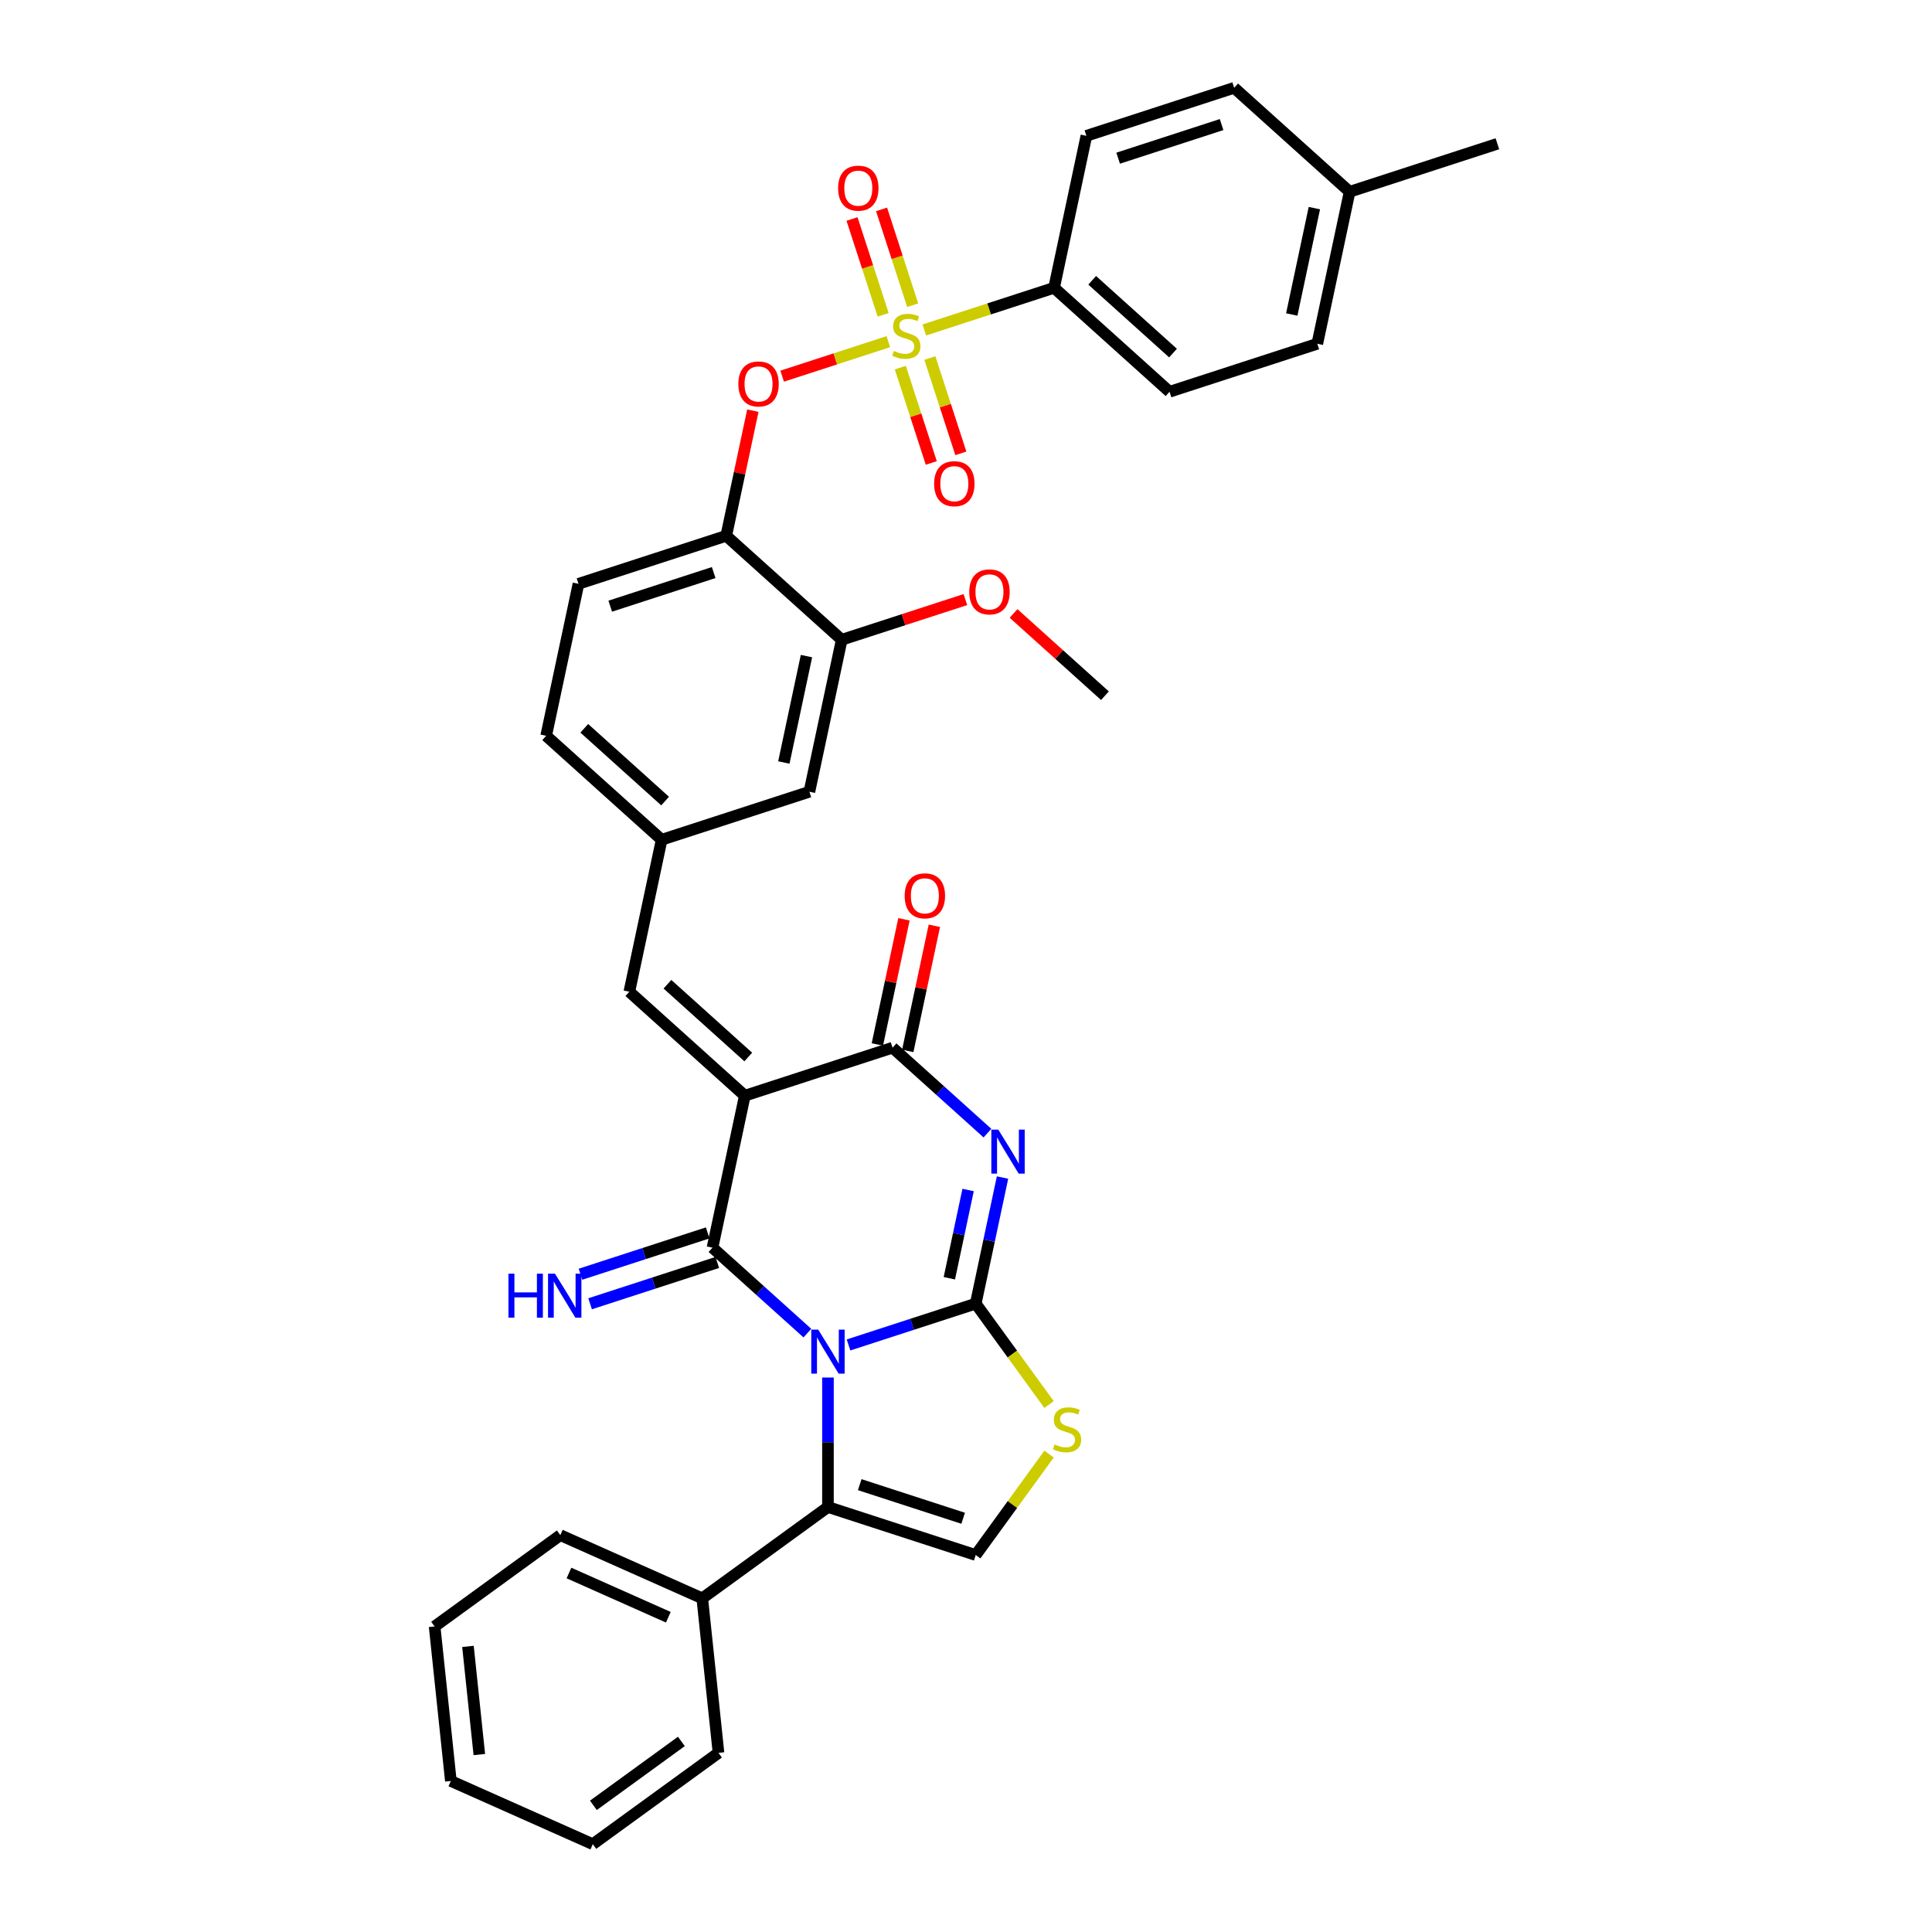 <?xml version='1.0' encoding='iso-8859-1'?>
<svg version='1.1' baseProfile='full'
              xmlns='http://www.w3.org/2000/svg'
                      xmlns:rdkit='http://www.rdkit.org/xml'
                      xmlns:xlink='http://www.w3.org/1999/xlink'
                  xml:space='preserve'
width='1000px' height='1000px' viewBox='0 0 1000 1000'>
<!-- END OF HEADER -->
<rect style='opacity:1.0;fill:#FFFFFF;stroke:none' width='1000' height='1000' x='0' y='0'> </rect>
<path class='bond-0' d='M 439.196,696.147 L 472.114,685.451' style='fill:none;fill-rule:evenodd;stroke:#0000FF;stroke-width:6px;stroke-linecap:butt;stroke-linejoin:miter;stroke-opacity:1' />
<path class='bond-0' d='M 472.114,685.451 L 505.032,674.756' style='fill:none;fill-rule:evenodd;stroke:#000000;stroke-width:6px;stroke-linecap:butt;stroke-linejoin:miter;stroke-opacity:1' />
<path class='bond-1' d='M 417.9,690.02 L 393.342,667.907' style='fill:none;fill-rule:evenodd;stroke:#0000FF;stroke-width:6px;stroke-linecap:butt;stroke-linejoin:miter;stroke-opacity:1' />
<path class='bond-1' d='M 393.342,667.907 L 368.784,645.795' style='fill:none;fill-rule:evenodd;stroke:#000000;stroke-width:6px;stroke-linecap:butt;stroke-linejoin:miter;stroke-opacity:1' />
<path class='bond-6' d='M 428.548,713.005 L 428.548,746.516' style='fill:none;fill-rule:evenodd;stroke:#0000FF;stroke-width:6px;stroke-linecap:butt;stroke-linejoin:miter;stroke-opacity:1' />
<path class='bond-6' d='M 428.548,746.516 L 428.548,780.027' style='fill:none;fill-rule:evenodd;stroke:#000000;stroke-width:6px;stroke-linecap:butt;stroke-linejoin:miter;stroke-opacity:1' />
<path class='bond-3' d='M 505.032,674.756 L 511.968,642.123' style='fill:none;fill-rule:evenodd;stroke:#000000;stroke-width:6px;stroke-linecap:butt;stroke-linejoin:miter;stroke-opacity:1' />
<path class='bond-3' d='M 511.968,642.123 L 518.904,609.491' style='fill:none;fill-rule:evenodd;stroke:#0000FF;stroke-width:6px;stroke-linecap:butt;stroke-linejoin:miter;stroke-opacity:1' />
<path class='bond-3' d='M 491.38,661.622 L 496.236,638.779' style='fill:none;fill-rule:evenodd;stroke:#000000;stroke-width:6px;stroke-linecap:butt;stroke-linejoin:miter;stroke-opacity:1' />
<path class='bond-3' d='M 496.236,638.779 L 501.091,615.937' style='fill:none;fill-rule:evenodd;stroke:#0000FF;stroke-width:6px;stroke-linecap:butt;stroke-linejoin:miter;stroke-opacity:1' />
<path class='bond-7' d='M 505.032,674.756 L 524.01,700.877' style='fill:none;fill-rule:evenodd;stroke:#000000;stroke-width:6px;stroke-linecap:butt;stroke-linejoin:miter;stroke-opacity:1' />
<path class='bond-7' d='M 524.01,700.877 L 542.989,726.999' style='fill:none;fill-rule:evenodd;stroke:#CCCC00;stroke-width:6px;stroke-linecap:butt;stroke-linejoin:miter;stroke-opacity:1' />
<path class='bond-2' d='M 368.784,645.795 L 385.505,567.133' style='fill:none;fill-rule:evenodd;stroke:#000000;stroke-width:6px;stroke-linecap:butt;stroke-linejoin:miter;stroke-opacity:1' />
<path class='bond-13' d='M 366.299,638.147 L 333.381,648.843' style='fill:none;fill-rule:evenodd;stroke:#000000;stroke-width:6px;stroke-linecap:butt;stroke-linejoin:miter;stroke-opacity:1' />
<path class='bond-13' d='M 333.381,648.843 L 300.463,659.538' style='fill:none;fill-rule:evenodd;stroke:#0000FF;stroke-width:6px;stroke-linecap:butt;stroke-linejoin:miter;stroke-opacity:1' />
<path class='bond-13' d='M 371.269,653.444 L 338.351,664.139' style='fill:none;fill-rule:evenodd;stroke:#000000;stroke-width:6px;stroke-linecap:butt;stroke-linejoin:miter;stroke-opacity:1' />
<path class='bond-13' d='M 338.351,664.139 L 305.433,674.835' style='fill:none;fill-rule:evenodd;stroke:#0000FF;stroke-width:6px;stroke-linecap:butt;stroke-linejoin:miter;stroke-opacity:1' />
<path class='bond-5' d='M 385.505,567.133 L 461.988,542.281' style='fill:none;fill-rule:evenodd;stroke:#000000;stroke-width:6px;stroke-linecap:butt;stroke-linejoin:miter;stroke-opacity:1' />
<path class='bond-10' d='M 385.505,567.133 L 325.741,513.321' style='fill:none;fill-rule:evenodd;stroke:#000000;stroke-width:6px;stroke-linecap:butt;stroke-linejoin:miter;stroke-opacity:1' />
<path class='bond-10' d='M 387.302,547.108 L 345.468,509.44' style='fill:none;fill-rule:evenodd;stroke:#000000;stroke-width:6px;stroke-linecap:butt;stroke-linejoin:miter;stroke-opacity:1' />
<path class='bond-37' d='M 511.105,586.506 L 486.547,564.394' style='fill:none;fill-rule:evenodd;stroke:#0000FF;stroke-width:6px;stroke-linecap:butt;stroke-linejoin:miter;stroke-opacity:1' />
<path class='bond-37' d='M 486.547,564.394 L 461.988,542.281' style='fill:none;fill-rule:evenodd;stroke:#000000;stroke-width:6px;stroke-linecap:butt;stroke-linejoin:miter;stroke-opacity:1' />
<path class='bond-4' d='M 459.793,176.845 L 432.318,185.773' style='fill:none;fill-rule:evenodd;stroke:#CCCC00;stroke-width:6px;stroke-linecap:butt;stroke-linejoin:miter;stroke-opacity:1' />
<path class='bond-4' d='M 432.318,185.773 L 404.842,194.7' style='fill:none;fill-rule:evenodd;stroke:#FF0000;stroke-width:6px;stroke-linecap:butt;stroke-linejoin:miter;stroke-opacity:1' />
<path class='bond-12' d='M 478.418,170.794 L 512.004,159.881' style='fill:none;fill-rule:evenodd;stroke:#CCCC00;stroke-width:6px;stroke-linecap:butt;stroke-linejoin:miter;stroke-opacity:1' />
<path class='bond-12' d='M 512.004,159.881 L 545.59,148.968' style='fill:none;fill-rule:evenodd;stroke:#000000;stroke-width:6px;stroke-linecap:butt;stroke-linejoin:miter;stroke-opacity:1' />
<path class='bond-15' d='M 465.999,190.282 L 474.016,214.955' style='fill:none;fill-rule:evenodd;stroke:#CCCC00;stroke-width:6px;stroke-linecap:butt;stroke-linejoin:miter;stroke-opacity:1' />
<path class='bond-15' d='M 474.016,214.955 L 482.033,239.629' style='fill:none;fill-rule:evenodd;stroke:#FF0000;stroke-width:6px;stroke-linecap:butt;stroke-linejoin:miter;stroke-opacity:1' />
<path class='bond-15' d='M 481.296,185.311 L 489.313,209.985' style='fill:none;fill-rule:evenodd;stroke:#CCCC00;stroke-width:6px;stroke-linecap:butt;stroke-linejoin:miter;stroke-opacity:1' />
<path class='bond-15' d='M 489.313,209.985 L 497.33,234.659' style='fill:none;fill-rule:evenodd;stroke:#FF0000;stroke-width:6px;stroke-linecap:butt;stroke-linejoin:miter;stroke-opacity:1' />
<path class='bond-16' d='M 472.411,157.969 L 464.355,133.174' style='fill:none;fill-rule:evenodd;stroke:#CCCC00;stroke-width:6px;stroke-linecap:butt;stroke-linejoin:miter;stroke-opacity:1' />
<path class='bond-16' d='M 464.355,133.174 L 456.299,108.38' style='fill:none;fill-rule:evenodd;stroke:#FF0000;stroke-width:6px;stroke-linecap:butt;stroke-linejoin:miter;stroke-opacity:1' />
<path class='bond-16' d='M 457.115,162.939 L 449.058,138.144' style='fill:none;fill-rule:evenodd;stroke:#CCCC00;stroke-width:6px;stroke-linecap:butt;stroke-linejoin:miter;stroke-opacity:1' />
<path class='bond-16' d='M 449.058,138.144 L 441.002,113.35' style='fill:none;fill-rule:evenodd;stroke:#FF0000;stroke-width:6px;stroke-linecap:butt;stroke-linejoin:miter;stroke-opacity:1' />
<path class='bond-17' d='M 469.855,543.953 L 476.74,511.562' style='fill:none;fill-rule:evenodd;stroke:#000000;stroke-width:6px;stroke-linecap:butt;stroke-linejoin:miter;stroke-opacity:1' />
<path class='bond-17' d='M 476.74,511.562 L 483.625,479.171' style='fill:none;fill-rule:evenodd;stroke:#FF0000;stroke-width:6px;stroke-linecap:butt;stroke-linejoin:miter;stroke-opacity:1' />
<path class='bond-17' d='M 454.122,540.609 L 461.007,508.218' style='fill:none;fill-rule:evenodd;stroke:#000000;stroke-width:6px;stroke-linecap:butt;stroke-linejoin:miter;stroke-opacity:1' />
<path class='bond-17' d='M 461.007,508.218 L 467.892,475.827' style='fill:none;fill-rule:evenodd;stroke:#FF0000;stroke-width:6px;stroke-linecap:butt;stroke-linejoin:miter;stroke-opacity:1' />
<path class='bond-8' d='M 428.548,780.027 L 505.032,804.878' style='fill:none;fill-rule:evenodd;stroke:#000000;stroke-width:6px;stroke-linecap:butt;stroke-linejoin:miter;stroke-opacity:1' />
<path class='bond-8' d='M 444.991,768.458 L 498.53,785.853' style='fill:none;fill-rule:evenodd;stroke:#000000;stroke-width:6px;stroke-linecap:butt;stroke-linejoin:miter;stroke-opacity:1' />
<path class='bond-19' d='M 428.548,780.027 L 363.487,827.296' style='fill:none;fill-rule:evenodd;stroke:#000000;stroke-width:6px;stroke-linecap:butt;stroke-linejoin:miter;stroke-opacity:1' />
<path class='bond-36' d='M 542.989,752.634 L 524.01,778.756' style='fill:none;fill-rule:evenodd;stroke:#CCCC00;stroke-width:6px;stroke-linecap:butt;stroke-linejoin:miter;stroke-opacity:1' />
<path class='bond-36' d='M 524.01,778.756 L 505.032,804.878' style='fill:none;fill-rule:evenodd;stroke:#000000;stroke-width:6px;stroke-linecap:butt;stroke-linejoin:miter;stroke-opacity:1' />
<path class='bond-9' d='M 389.671,212.551 L 382.787,244.942' style='fill:none;fill-rule:evenodd;stroke:#FF0000;stroke-width:6px;stroke-linecap:butt;stroke-linejoin:miter;stroke-opacity:1' />
<path class='bond-9' d='M 382.787,244.942 L 375.902,277.333' style='fill:none;fill-rule:evenodd;stroke:#000000;stroke-width:6px;stroke-linecap:butt;stroke-linejoin:miter;stroke-opacity:1' />
<path class='bond-18' d='M 325.741,513.321 L 342.461,434.658' style='fill:none;fill-rule:evenodd;stroke:#000000;stroke-width:6px;stroke-linecap:butt;stroke-linejoin:miter;stroke-opacity:1' />
<path class='bond-11' d='M 375.902,277.333 L 299.418,302.184' style='fill:none;fill-rule:evenodd;stroke:#000000;stroke-width:6px;stroke-linecap:butt;stroke-linejoin:miter;stroke-opacity:1' />
<path class='bond-11' d='M 369.399,296.358 L 315.86,313.753' style='fill:none;fill-rule:evenodd;stroke:#000000;stroke-width:6px;stroke-linecap:butt;stroke-linejoin:miter;stroke-opacity:1' />
<path class='bond-39' d='M 375.902,277.333 L 435.665,331.145' style='fill:none;fill-rule:evenodd;stroke:#000000;stroke-width:6px;stroke-linecap:butt;stroke-linejoin:miter;stroke-opacity:1' />
<path class='bond-22' d='M 545.59,148.968 L 605.353,202.78' style='fill:none;fill-rule:evenodd;stroke:#000000;stroke-width:6px;stroke-linecap:butt;stroke-linejoin:miter;stroke-opacity:1' />
<path class='bond-22' d='M 565.317,145.087 L 607.151,182.755' style='fill:none;fill-rule:evenodd;stroke:#000000;stroke-width:6px;stroke-linecap:butt;stroke-linejoin:miter;stroke-opacity:1' />
<path class='bond-23' d='M 545.59,148.968 L 562.31,70.306' style='fill:none;fill-rule:evenodd;stroke:#000000;stroke-width:6px;stroke-linecap:butt;stroke-linejoin:miter;stroke-opacity:1' />
<path class='bond-14' d='M 435.665,331.145 L 418.945,409.807' style='fill:none;fill-rule:evenodd;stroke:#000000;stroke-width:6px;stroke-linecap:butt;stroke-linejoin:miter;stroke-opacity:1' />
<path class='bond-14' d='M 417.425,339.6 L 405.721,394.664' style='fill:none;fill-rule:evenodd;stroke:#000000;stroke-width:6px;stroke-linecap:butt;stroke-linejoin:miter;stroke-opacity:1' />
<path class='bond-25' d='M 435.665,331.145 L 467.675,320.744' style='fill:none;fill-rule:evenodd;stroke:#000000;stroke-width:6px;stroke-linecap:butt;stroke-linejoin:miter;stroke-opacity:1' />
<path class='bond-25' d='M 467.675,320.744 L 499.684,310.344' style='fill:none;fill-rule:evenodd;stroke:#FF0000;stroke-width:6px;stroke-linecap:butt;stroke-linejoin:miter;stroke-opacity:1' />
<path class='bond-20' d='M 342.461,434.658 L 418.945,409.807' style='fill:none;fill-rule:evenodd;stroke:#000000;stroke-width:6px;stroke-linecap:butt;stroke-linejoin:miter;stroke-opacity:1' />
<path class='bond-24' d='M 342.461,434.658 L 282.697,380.847' style='fill:none;fill-rule:evenodd;stroke:#000000;stroke-width:6px;stroke-linecap:butt;stroke-linejoin:miter;stroke-opacity:1' />
<path class='bond-24' d='M 344.259,414.634 L 302.424,376.966' style='fill:none;fill-rule:evenodd;stroke:#000000;stroke-width:6px;stroke-linecap:butt;stroke-linejoin:miter;stroke-opacity:1' />
<path class='bond-29' d='M 363.487,827.296 L 290.02,794.587' style='fill:none;fill-rule:evenodd;stroke:#000000;stroke-width:6px;stroke-linecap:butt;stroke-linejoin:miter;stroke-opacity:1' />
<path class='bond-29' d='M 345.925,837.083 L 294.498,814.186' style='fill:none;fill-rule:evenodd;stroke:#000000;stroke-width:6px;stroke-linecap:butt;stroke-linejoin:miter;stroke-opacity:1' />
<path class='bond-30' d='M 363.487,827.296 L 371.893,907.276' style='fill:none;fill-rule:evenodd;stroke:#000000;stroke-width:6px;stroke-linecap:butt;stroke-linejoin:miter;stroke-opacity:1' />
<path class='bond-21' d='M 299.418,302.184 L 282.697,380.847' style='fill:none;fill-rule:evenodd;stroke:#000000;stroke-width:6px;stroke-linecap:butt;stroke-linejoin:miter;stroke-opacity:1' />
<path class='bond-27' d='M 605.353,202.78 L 681.837,177.929' style='fill:none;fill-rule:evenodd;stroke:#000000;stroke-width:6px;stroke-linecap:butt;stroke-linejoin:miter;stroke-opacity:1' />
<path class='bond-26' d='M 562.31,70.306 L 638.794,45.455' style='fill:none;fill-rule:evenodd;stroke:#000000;stroke-width:6px;stroke-linecap:butt;stroke-linejoin:miter;stroke-opacity:1' />
<path class='bond-26' d='M 578.753,81.875 L 632.292,64.479' style='fill:none;fill-rule:evenodd;stroke:#000000;stroke-width:6px;stroke-linecap:butt;stroke-linejoin:miter;stroke-opacity:1' />
<path class='bond-32' d='M 524.614,317.517 L 548.264,338.811' style='fill:none;fill-rule:evenodd;stroke:#FF0000;stroke-width:6px;stroke-linecap:butt;stroke-linejoin:miter;stroke-opacity:1' />
<path class='bond-32' d='M 548.264,338.811 L 571.913,360.105' style='fill:none;fill-rule:evenodd;stroke:#000000;stroke-width:6px;stroke-linecap:butt;stroke-linejoin:miter;stroke-opacity:1' />
<path class='bond-28' d='M 638.794,45.455 L 698.558,99.266' style='fill:none;fill-rule:evenodd;stroke:#000000;stroke-width:6px;stroke-linecap:butt;stroke-linejoin:miter;stroke-opacity:1' />
<path class='bond-40' d='M 681.837,177.929 L 698.558,99.266' style='fill:none;fill-rule:evenodd;stroke:#000000;stroke-width:6px;stroke-linecap:butt;stroke-linejoin:miter;stroke-opacity:1' />
<path class='bond-40' d='M 668.613,162.785 L 680.317,107.721' style='fill:none;fill-rule:evenodd;stroke:#000000;stroke-width:6px;stroke-linecap:butt;stroke-linejoin:miter;stroke-opacity:1' />
<path class='bond-31' d='M 698.558,99.266 L 775.042,74.415' style='fill:none;fill-rule:evenodd;stroke:#000000;stroke-width:6px;stroke-linecap:butt;stroke-linejoin:miter;stroke-opacity:1' />
<path class='bond-34' d='M 290.02,794.587 L 224.958,841.856' style='fill:none;fill-rule:evenodd;stroke:#000000;stroke-width:6px;stroke-linecap:butt;stroke-linejoin:miter;stroke-opacity:1' />
<path class='bond-33' d='M 371.893,907.276 L 306.832,954.545' style='fill:none;fill-rule:evenodd;stroke:#000000;stroke-width:6px;stroke-linecap:butt;stroke-linejoin:miter;stroke-opacity:1' />
<path class='bond-33' d='M 352.68,901.354 L 307.137,934.443' style='fill:none;fill-rule:evenodd;stroke:#000000;stroke-width:6px;stroke-linecap:butt;stroke-linejoin:miter;stroke-opacity:1' />
<path class='bond-35' d='M 306.832,954.545 L 233.365,921.836' style='fill:none;fill-rule:evenodd;stroke:#000000;stroke-width:6px;stroke-linecap:butt;stroke-linejoin:miter;stroke-opacity:1' />
<path class='bond-38' d='M 224.958,841.856 L 233.365,921.836' style='fill:none;fill-rule:evenodd;stroke:#000000;stroke-width:6px;stroke-linecap:butt;stroke-linejoin:miter;stroke-opacity:1' />
<path class='bond-38' d='M 242.215,852.172 L 248.1,908.158' style='fill:none;fill-rule:evenodd;stroke:#000000;stroke-width:6px;stroke-linecap:butt;stroke-linejoin:miter;stroke-opacity:1' />
<path  class='atom-0' d='M 423.514 688.219
L 430.977 700.282
Q 431.717 701.472, 432.907 703.628
Q 434.097 705.783, 434.161 705.912
L 434.161 688.219
L 437.185 688.219
L 437.185 710.994
L 434.065 710.994
L 426.055 697.805
Q 425.122 696.261, 424.125 694.492
Q 423.16 692.723, 422.87 692.176
L 422.87 710.994
L 419.911 710.994
L 419.911 688.219
L 423.514 688.219
' fill='#0000FF'/>
<path  class='atom-4' d='M 516.718 584.705
L 524.181 596.768
Q 524.921 597.959, 526.111 600.114
Q 527.301 602.269, 527.365 602.398
L 527.365 584.705
L 530.389 584.705
L 530.389 607.48
L 527.269 607.48
L 519.259 594.291
Q 518.326 592.747, 517.329 590.978
Q 516.364 589.209, 516.075 588.662
L 516.075 607.48
L 513.115 607.48
L 513.115 584.705
L 516.718 584.705
' fill='#0000FF'/>
<path  class='atom-5' d='M 462.672 181.636
Q 462.93 181.733, 463.991 182.183
Q 465.053 182.633, 466.211 182.923
Q 467.401 183.18, 468.559 183.18
Q 470.714 183.18, 471.969 182.151
Q 473.223 181.089, 473.223 179.256
Q 473.223 178.001, 472.58 177.229
Q 471.969 176.457, 471.004 176.039
Q 470.039 175.621, 468.43 175.138
Q 466.404 174.527, 465.181 173.948
Q 463.991 173.369, 463.123 172.147
Q 462.286 170.924, 462.286 168.866
Q 462.286 166.003, 464.216 164.233
Q 466.179 162.464, 470.039 162.464
Q 472.676 162.464, 475.668 163.719
L 474.928 166.196
Q 472.194 165.07, 470.135 165.07
Q 467.916 165.07, 466.693 166.003
Q 465.471 166.903, 465.503 168.48
Q 465.503 169.702, 466.114 170.442
Q 466.758 171.182, 467.658 171.6
Q 468.591 172.018, 470.135 172.501
Q 472.194 173.144, 473.416 173.787
Q 474.639 174.431, 475.507 175.75
Q 476.408 177.036, 476.408 179.256
Q 476.408 182.408, 474.285 184.113
Q 472.194 185.786, 468.688 185.786
Q 466.661 185.786, 465.117 185.336
Q 463.605 184.917, 461.804 184.178
L 462.672 181.636
' fill='#CCCC00'/>
<path  class='atom-8' d='M 545.868 747.633
Q 546.125 747.73, 547.187 748.18
Q 548.248 748.631, 549.406 748.92
Q 550.597 749.178, 551.755 749.178
Q 553.91 749.178, 555.165 748.148
Q 556.419 747.087, 556.419 745.253
Q 556.419 743.998, 555.776 743.226
Q 555.165 742.454, 554.2 742.036
Q 553.234 741.618, 551.626 741.136
Q 549.599 740.524, 548.377 739.945
Q 547.187 739.366, 546.318 738.144
Q 545.482 736.922, 545.482 734.863
Q 545.482 732, 547.412 730.231
Q 549.374 728.461, 553.234 728.461
Q 555.872 728.461, 558.864 729.716
L 558.124 732.193
Q 555.39 731.067, 553.331 731.067
Q 551.111 731.067, 549.889 732
Q 548.667 732.901, 548.699 734.477
Q 548.699 735.699, 549.31 736.439
Q 549.953 737.179, 550.854 737.597
Q 551.787 738.015, 553.331 738.498
Q 555.39 739.141, 556.612 739.784
Q 557.835 740.428, 558.703 741.747
Q 559.604 743.033, 559.604 745.253
Q 559.604 748.406, 557.481 750.11
Q 555.39 751.783, 551.883 751.783
Q 549.857 751.783, 548.313 751.333
Q 546.801 750.915, 544.999 750.175
L 545.868 747.633
' fill='#CCCC00'/>
<path  class='atom-10' d='M 382.167 198.735
Q 382.167 193.266, 384.869 190.21
Q 387.571 187.154, 392.622 187.154
Q 397.672 187.154, 400.374 190.21
Q 403.076 193.266, 403.076 198.735
Q 403.076 204.268, 400.342 207.42
Q 397.608 210.541, 392.622 210.541
Q 387.604 210.541, 384.869 207.42
Q 382.167 204.3, 382.167 198.735
M 392.622 207.967
Q 396.096 207.967, 397.962 205.651
Q 399.86 203.303, 399.86 198.735
Q 399.86 194.264, 397.962 192.012
Q 396.096 189.728, 392.622 189.728
Q 389.148 189.728, 387.25 191.98
Q 385.384 194.231, 385.384 198.735
Q 385.384 203.335, 387.25 205.651
Q 389.148 207.967, 392.622 207.967
' fill='#FF0000'/>
<path  class='atom-14' d='M 263.172 659.259
L 266.26 659.259
L 266.26 668.941
L 277.905 668.941
L 277.905 659.259
L 280.993 659.259
L 280.993 682.034
L 277.905 682.034
L 277.905 671.515
L 266.26 671.515
L 266.26 682.034
L 263.172 682.034
L 263.172 659.259
' fill='#0000FF'/>
<path  class='atom-14' d='M 287.266 659.259
L 294.729 671.322
Q 295.469 672.512, 296.659 674.667
Q 297.849 676.823, 297.914 676.951
L 297.914 659.259
L 300.937 659.259
L 300.937 682.034
L 297.817 682.034
L 289.807 668.845
Q 288.874 667.301, 287.877 665.532
Q 286.912 663.762, 286.623 663.216
L 286.623 682.034
L 283.663 682.034
L 283.663 659.259
L 287.266 659.259
' fill='#0000FF'/>
<path  class='atom-16' d='M 483.502 250.368
Q 483.502 244.899, 486.204 241.843
Q 488.907 238.787, 493.957 238.787
Q 499.007 238.787, 501.709 241.843
Q 504.412 244.899, 504.412 250.368
Q 504.412 255.901, 501.677 259.053
Q 498.943 262.173, 493.957 262.173
Q 488.939 262.173, 486.204 259.053
Q 483.502 255.933, 483.502 250.368
M 493.957 259.6
Q 497.431 259.6, 499.297 257.284
Q 501.195 254.936, 501.195 250.368
Q 501.195 245.896, 499.297 243.645
Q 497.431 241.361, 493.957 241.361
Q 490.483 241.361, 488.585 243.612
Q 486.719 245.864, 486.719 250.368
Q 486.719 254.968, 488.585 257.284
Q 490.483 259.6, 493.957 259.6
' fill='#FF0000'/>
<path  class='atom-17' d='M 433.8 97.4
Q 433.8 91.931, 436.502 88.875
Q 439.204 85.819, 444.255 85.819
Q 449.305 85.819, 452.007 88.875
Q 454.709 91.931, 454.709 97.4
Q 454.709 102.933, 451.975 106.085
Q 449.241 109.205, 444.255 109.205
Q 439.236 109.205, 436.502 106.085
Q 433.8 102.965, 433.8 97.4
M 444.255 106.632
Q 447.729 106.632, 449.595 104.316
Q 451.492 101.968, 451.492 97.4
Q 451.492 92.928, 449.595 90.677
Q 447.729 88.393, 444.255 88.393
Q 440.781 88.393, 438.883 90.645
Q 437.017 92.896, 437.017 97.4
Q 437.017 102, 438.883 104.316
Q 440.781 106.632, 444.255 106.632
' fill='#FF0000'/>
<path  class='atom-18' d='M 468.254 463.683
Q 468.254 458.215, 470.956 455.159
Q 473.658 452.103, 478.709 452.103
Q 483.759 452.103, 486.461 455.159
Q 489.163 458.215, 489.163 463.683
Q 489.163 469.216, 486.429 472.368
Q 483.695 475.489, 478.709 475.489
Q 473.691 475.489, 470.956 472.368
Q 468.254 469.248, 468.254 463.683
M 478.709 472.915
Q 482.183 472.915, 484.049 470.599
Q 485.947 468.251, 485.947 463.683
Q 485.947 459.212, 484.049 456.96
Q 482.183 454.676, 478.709 454.676
Q 475.235 454.676, 473.337 456.928
Q 471.471 459.18, 471.471 463.683
Q 471.471 468.283, 473.337 470.599
Q 475.235 472.915, 478.709 472.915
' fill='#FF0000'/>
<path  class='atom-26' d='M 501.695 306.358
Q 501.695 300.889, 504.397 297.833
Q 507.099 294.777, 512.149 294.777
Q 517.2 294.777, 519.902 297.833
Q 522.604 300.889, 522.604 306.358
Q 522.604 311.891, 519.87 315.043
Q 517.135 318.164, 512.149 318.164
Q 507.131 318.164, 504.397 315.043
Q 501.695 311.923, 501.695 306.358
M 512.149 315.59
Q 515.623 315.59, 517.489 313.274
Q 519.387 310.926, 519.387 306.358
Q 519.387 301.887, 517.489 299.635
Q 515.623 297.351, 512.149 297.351
Q 508.675 297.351, 506.777 299.603
Q 504.911 301.854, 504.911 306.358
Q 504.911 310.958, 506.777 313.274
Q 508.675 315.59, 512.149 315.59
' fill='#FF0000'/>
</svg>
